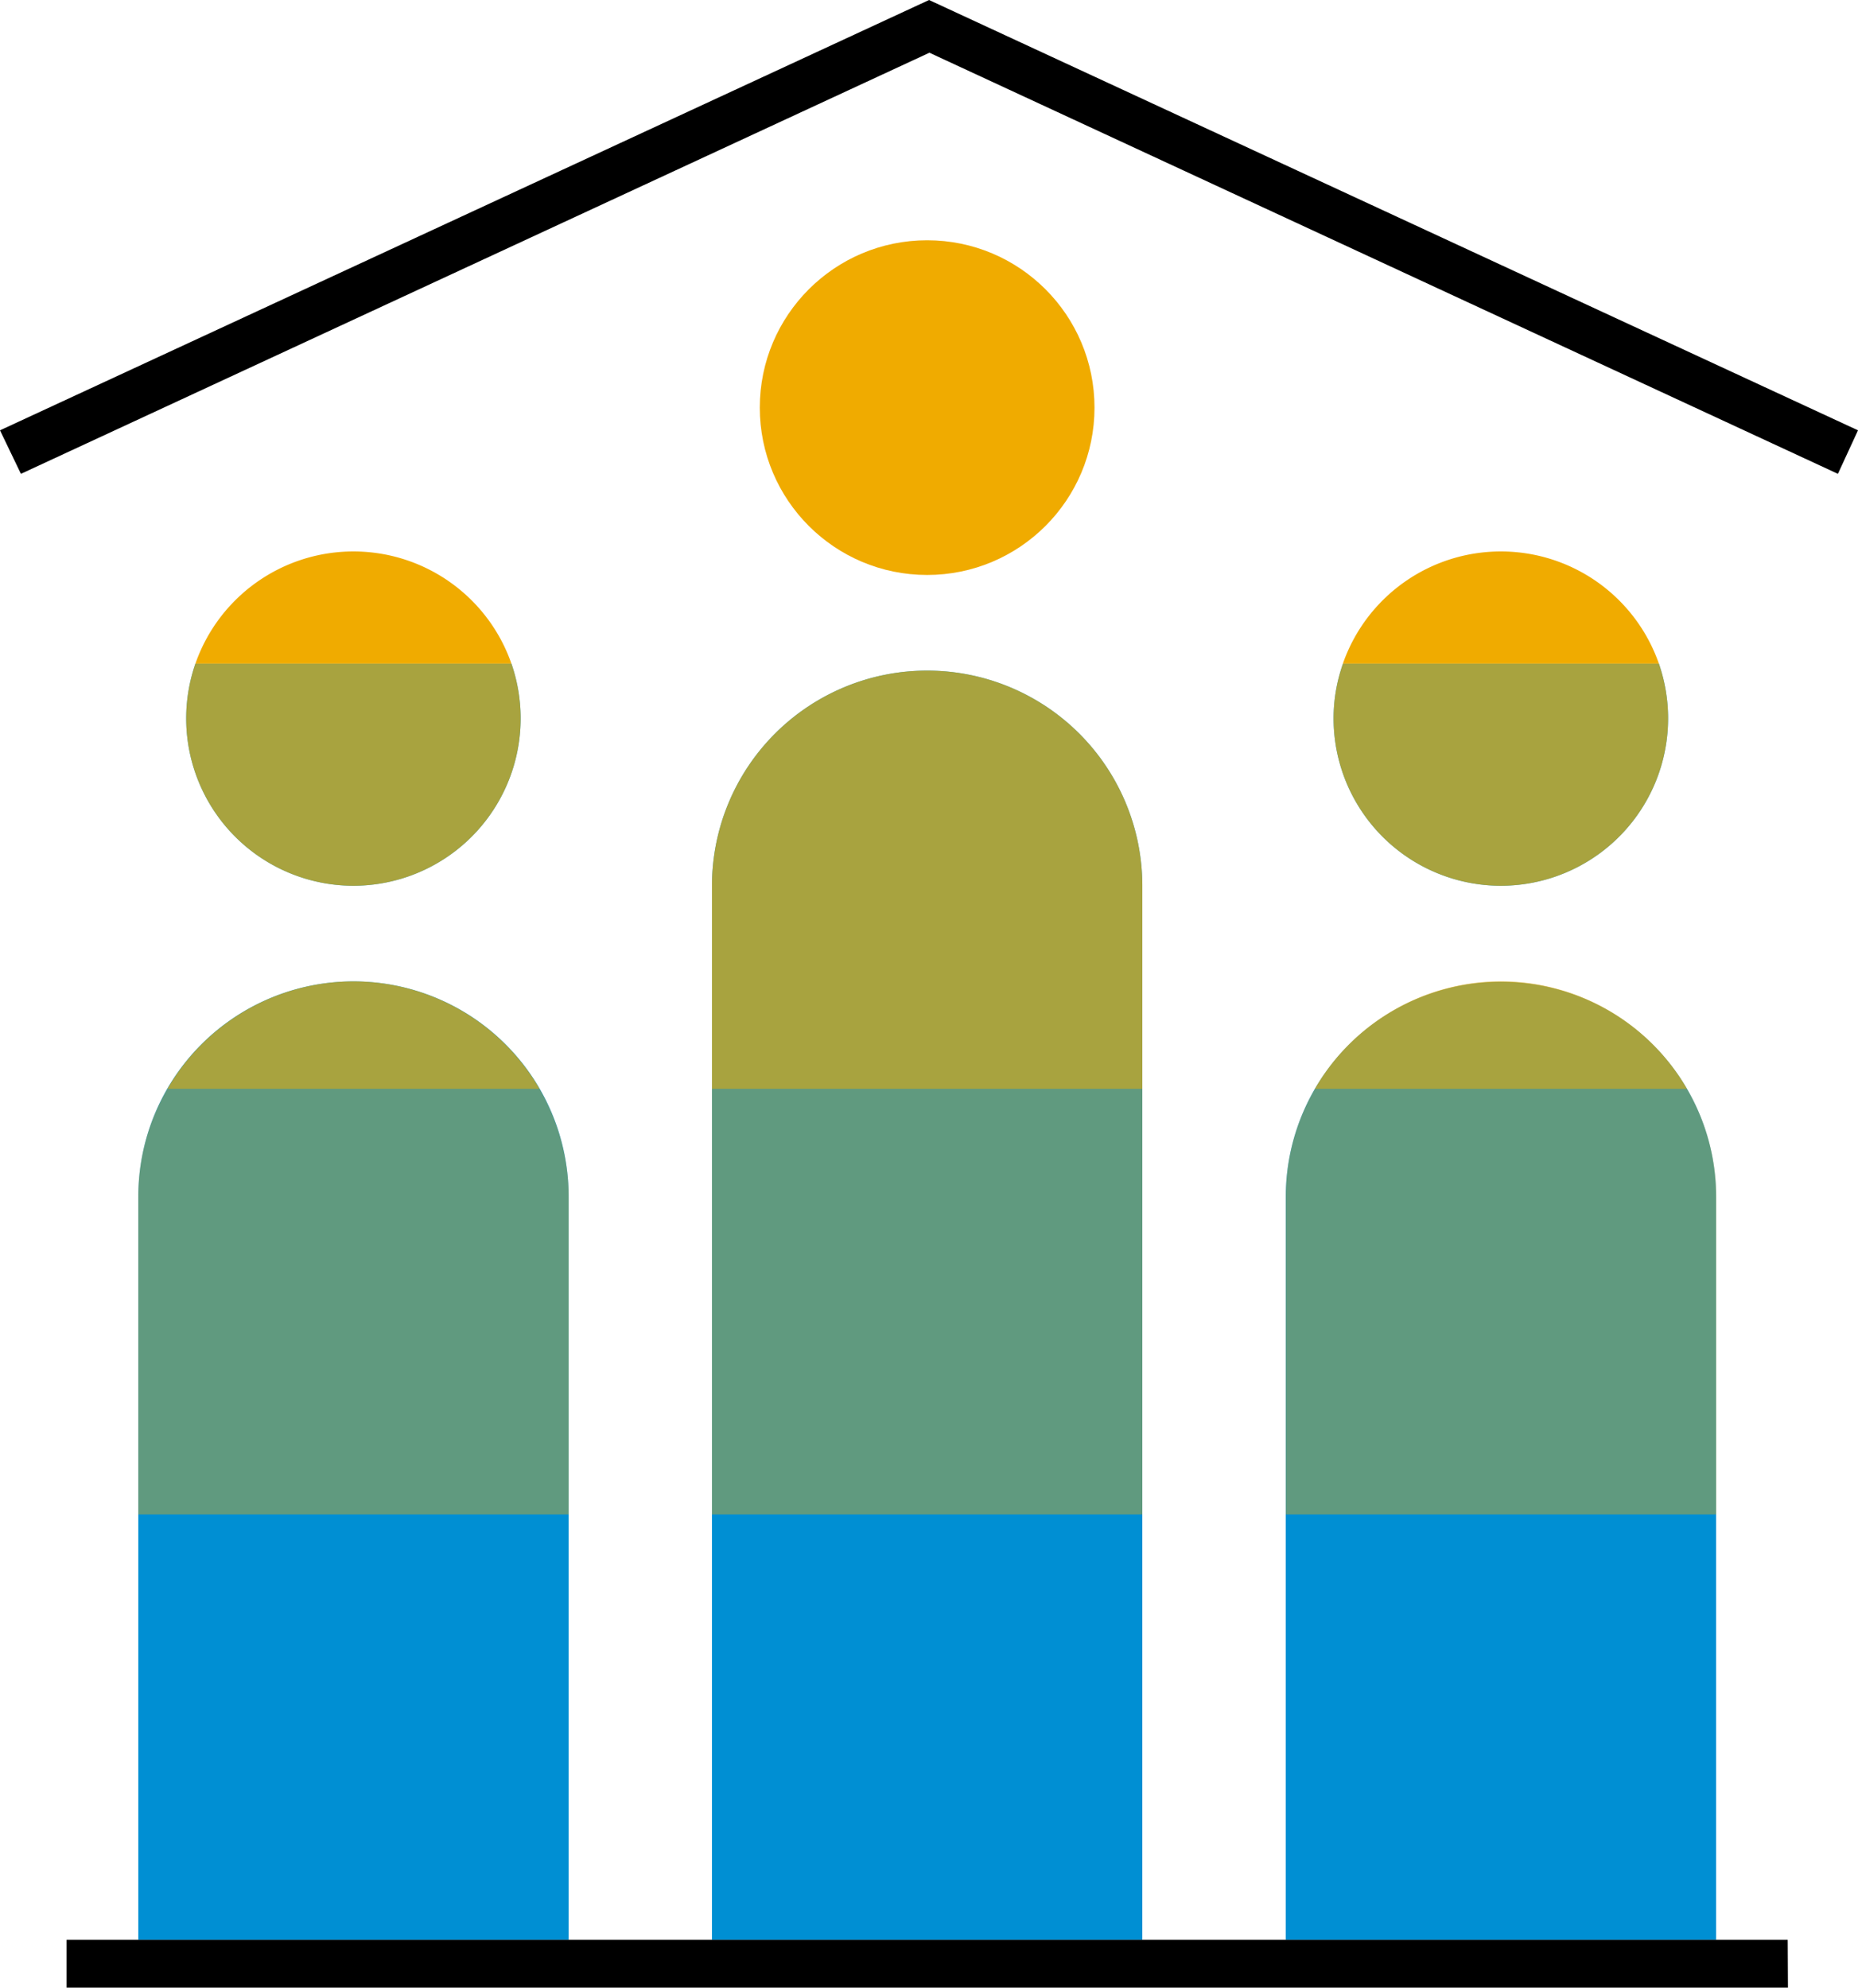 <?xml version="1.0" encoding="UTF-8"?>
<svg xmlns="http://www.w3.org/2000/svg" viewBox="0 0 155.43 166.28">
  <defs>
    <style>.cls-1{fill:#008fd3;}.cls-2{fill:none;}.cls-3,.cls-4,.cls-5{fill:#f0ab00;}.cls-3{opacity:0.4;}.cls-4{opacity:0.7;}</style>
  </defs>
  <title>Icon_Employee advantage</title>
  <g id="Layer_2" data-name="Layer 2">
    <g id="outlines_--_combound_path" data-name="outlines -- combound path">
      <path class="cls-1" d="M77.56,56.1a18,18,0,0,0-18,18v88.18h36V74.1A18,18,0,0,0,77.56,56.1Z"></path>
      <path class="cls-1" d="M29.57,82.1a18,18,0,0,0-18,18v62.18h36V100.1a18,18,0,0,0-18-18Z"></path>
      <path class="cls-1" d="M29.57,74.1A14,14,0,0,0,42.78,55.51H16.35A14,14,0,0,0,29.57,74.1Z"></path>
      <path class="cls-1" d="M125.56,74.1a14,14,0,0,0,13.21-18.59H112.35a13.7,13.7,0,0,0-.79,4.59A14,14,0,0,0,125.56,74.1Z"></path>
      <path class="cls-1" d="M141.13,91.1a18,18,0,0,0-33.57,9v62.18h36V100.1A17.94,17.94,0,0,0,141.13,91.1Z"></path>
      <path class="cls-2" d="M15.57,60.1a14,14,0,1,0,14-14,14,14,0,0,0-14,14"></path>
      <path class="cls-2" d="M111.56,60.1a14,14,0,1,0,14-14,14,14,0,0,0-14,14"></path>
      <path class="cls-2" d="M63.56,34.1a14,14,0,1,0,14-14,14,14,0,0,0-14,14"></path>
      <path class="cls-3" d="M141.13,91.1H110a17.85,17.85,0,0,0-2.43,9v26.59h36V100.1A17.94,17.94,0,0,0,141.13,91.1Z"></path>
      <path class="cls-3" d="M14,91.1a17.85,17.85,0,0,0-2.43,9v26.59h36V100.1a18,18,0,0,0-2.43-9Z"></path>
      <rect class="cls-3" x="59.56" y="91.1" width="36" height="35.59"></rect>
      <path class="cls-4" d="M77.56,56.1a18,18,0,0,0-18,18v17h36v-17A18,18,0,0,0,77.56,56.1Z"></path>
      <path class="cls-4" d="M125.56,82.1a18,18,0,0,0-15.57,9h31.14A18,18,0,0,0,125.56,82.1Z"></path>
      <path class="cls-4" d="M29.57,82.1A18,18,0,0,0,14,91.1H45.14A18,18,0,0,0,29.57,82.1Z"></path>
      <path class="cls-4" d="M29.57,74.1A14,14,0,0,0,42.78,55.51H16.35A14,14,0,0,0,29.57,74.1Z"></path>
      <path class="cls-4" d="M125.56,74.1a14,14,0,0,0,13.21-18.59H112.35a13.7,13.7,0,0,0-.79,4.59A14,14,0,0,0,125.56,74.1Z"></path>
      <circle class="cls-5" cx="77.56" cy="34.1" r="14"></circle>
      <path class="cls-5" d="M138.77,55.51a14,14,0,0,0-26.43,0Z"></path>
      <path class="cls-5" d="M42.78,55.51a14,14,0,0,0-26.43,0Z"></path>
      <path d="M153.75,39.64l-76-35.23-76,35.23L0,36,77.72,0l77.71,36Zm-4.2,122.64H5.57v4h144Z"></path>
    </g>
  </g>
</svg>
